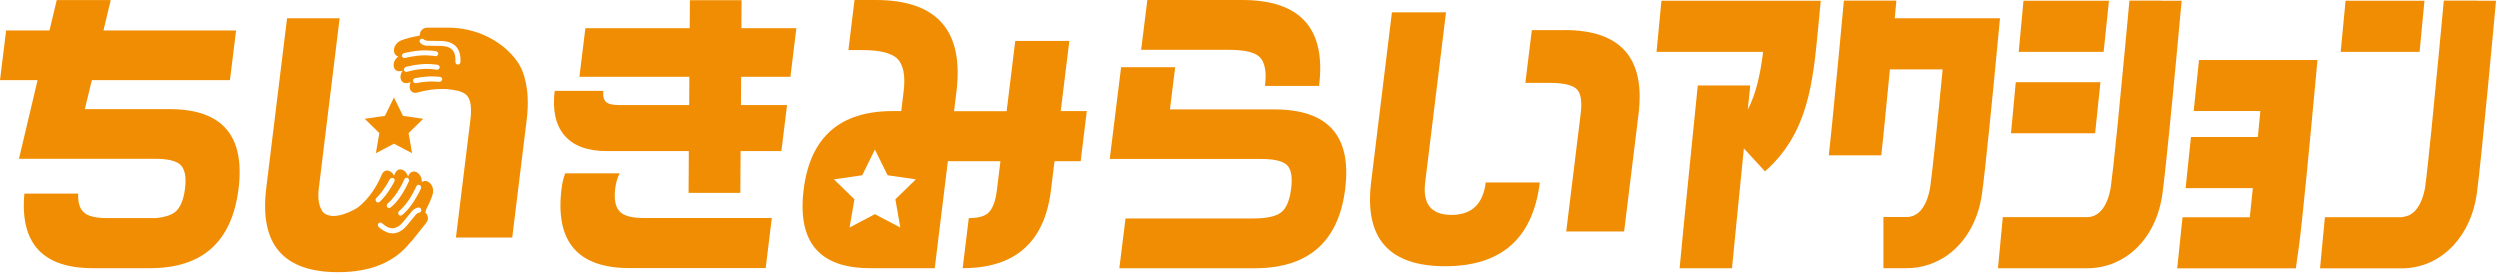 <svg width="282" height="31" viewBox="0 0 282 31" fill="none" xmlns="http://www.w3.org/2000/svg">
<g clip-path="url(#clip0_2583_6075)">
<path d="M273.48 0.08H264.58L264.03 5.85H272.93L273.48 0.08Z" fill="#F18D02"/>
<path d="M279.41 0.07H275.66C275.66 0.15 275.65 0.2 275.64 0.3C275.54 1.38 275.35 3.43 275.12 5.84C274.6 11.38 273.87 18.84 273.56 21.08C273.48 21.62 273.01 24.2 271.16 24.45C271.07 24.46 270.99 24.5 270.89 24.5H262.25L261.7 30.27H270.91C273.23 30.27 275.27 29.28 276.78 27.64C278.11 26.19 279.05 24.22 279.38 21.87C279.9 18.13 281.44 1.29 281.55 0.08H279.39L279.41 0.07Z" fill="#F18D02"/>
<path d="M248.05 6.75L247.45 12.52H254.97C254.88 13.44 254.79 14.43 254.69 15.45H247.14L246.54 21.22H254.12C254 22.42 253.88 23.55 253.78 24.51H246.19L245.59 30.27H258.97L259.32 27.79C259.69 25.13 260.61 15.44 261.12 9.91L261.41 6.77H248.04L248.05 6.75Z" fill="#F18D02"/>
<path d="M237.89 0.08H228.25L227.71 5.85H237.29L237.89 0.08Z" fill="#F18D02"/>
<path d="M236.93 9.27H227.38L226.84 15.03H236.33L236.93 9.27Z" fill="#F18D02"/>
<path d="M243.81 0.07H240.2C240.02 2 239.42 8.54 238.88 13.96C238.84 14.33 238.81 14.68 238.77 15.03C238.5 17.72 238.25 20.01 238.1 21.08C238.04 21.51 237.74 23.22 236.71 24.04C236.37 24.31 235.95 24.49 235.43 24.49H225.92L225.37 30.26H235.45C237.05 30.26 238.52 29.79 239.78 28.97C241.95 27.55 243.48 25.04 243.92 21.87C244.25 19.5 245 11.83 245.52 6.23C245.82 3.01 246.05 0.52 246.09 0.08H243.78L243.81 0.07Z" fill="#F18D02"/>
<path d="M186.85 5.85H198.88C198.55 8.51 198.06 10.61 197.15 12.37C197.3 10.85 197.4 9.86 197.43 9.64H191.51C191.2 12.74 189.83 26.21 189.46 30.26H195.37C195.64 27.42 196.23 21.53 196.71 16.74L199.09 19.33C203.96 15.04 204.5 9.31 205.08 3.23L205.38 0.08H187.41L186.86 5.85H186.85Z" fill="#F18D02"/>
<path d="M225.59 2.06H213.73C213.8 1.28 213.86 0.61 213.91 0.07H207.99C207.71 3.12 207.13 9.3 206.65 14.09C206.52 15.36 206.4 16.54 206.29 17.52H212.21C212.3 16.65 212.4 15.71 212.51 14.66C212.73 12.53 212.96 10.12 213.18 7.83H219.13C218.6 13.35 218 19.18 217.73 21.07C217.65 21.64 217.15 24.48 215.07 24.48H212.45V30.25H215.07C216.63 30.25 218.06 29.8 219.3 29.03C221.53 27.62 223.12 25.09 223.57 21.85C223.94 19.2 224.81 10.44 225.3 5.2L225.6 2.05L225.59 2.06Z" fill="#F18D02"/>
<path d="M119.65 12.54L120.62 4.62H114.52L113.55 12.54H107.62L107.89 10.31C108.73 3.44 105.69 0 98.77 0H96.39L95.7 5.65H97.27C99.19 5.65 100.49 5.96 101.18 6.58C101.9 7.27 102.15 8.51 101.93 10.3L101.66 12.53H100.69C94.72 12.53 91.38 15.49 90.65 21.41C89.93 27.31 92.43 30.25 98.14 30.25H105.44L106.92 18.18H112.85L112.45 21.44C112.3 22.7 111.97 23.57 111.46 24.03C111.03 24.41 110.31 24.6 109.28 24.6L108.59 30.25C114.51 30.25 117.83 27.32 118.55 21.44L118.95 18.18H121.9L122.59 12.53H119.64L119.65 12.54ZM101.55 25.66L98.69 24.16L95.83 25.66L96.38 22.48L94.07 20.23L97.26 19.77L98.69 16.87L100.12 19.77L103.31 20.23L101 22.48L101.55 25.66Z" fill="#F18D02"/>
<path d="M151.74 21.29C151 27.27 147.59 30.26 141.51 30.26H126.26L126.96 24.64H141.4C142.85 24.64 143.88 24.42 144.48 23.98C145.08 23.54 145.47 22.64 145.64 21.28C145.81 19.95 145.64 19.05 145.15 18.6C144.66 18.15 143.68 17.93 142.23 17.93H125.18L126.46 7.58H132.56L131.97 12.34H143.73C149.81 12.34 152.47 15.32 151.74 21.28V21.29ZM142.06 6.41C141.5 5.88 140.35 5.62 138.6 5.62H128.72L129.42 0H140.11C146.7 0 149.6 3.23 148.79 9.69H142.69C142.89 8.09 142.68 6.99 142.06 6.4V6.41Z" fill="#F18D02"/>
<path d="M163.73 24.24C166.01 24.24 167.29 23.02 167.59 20.58H173.69C172.92 26.88 169.36 30.03 163.02 30.03C156.68 30.03 153.89 26.88 154.66 20.58L157.01 1.39H163.11L160.76 20.58C160.46 23.02 161.45 24.24 163.73 24.24ZM176.47 3.39C182.81 3.39 185.6 6.54 184.83 12.84L183.2 26.11H176.67L178.3 12.84C178.48 11.42 178.32 10.48 177.83 10.03C177.33 9.58 176.33 9.35 174.82 9.35H172.06L172.79 3.4H176.49L176.47 3.39Z" fill="#F18D02"/>
<path d="M59.17 8.78C59.17 8.78 59.17 8.74 59.17 8.72C59.15 8.66 59.13 8.59 59.11 8.53C58.97 8.04 58.74 7.56 58.44 7.08C58.42 7.05 58.39 7.01 58.37 6.98C58.25 6.8 58.13 6.63 57.99 6.47C57.97 6.45 57.95 6.42 57.93 6.4C56.4 4.57 53.71 3.12 50.55 3.12H48.22C47.63 3.12 47.35 3.56 47.35 4.01C46.6 4.15 45.77 4.34 45.25 4.56C44.24 4.99 44.22 6.21 44.93 6.37C44.08 6.99 44.3 8.28 45.31 8C45.35 8 45.39 7.98 45.43 7.97C44.92 8.63 45.2 9.58 46.08 9.34C46.15 9.32 46.24 9.3 46.32 9.28C46.02 9.91 46.32 10.65 47.11 10.43C47.88 10.22 48.96 10 50.15 10.04C50.27 10.04 50.38 10.04 50.5 10.06C50.67 10.07 50.83 10.09 50.99 10.12C51.06 10.13 51.13 10.14 51.21 10.15C51.36 10.18 51.52 10.21 51.65 10.24C52.06 10.35 52.39 10.5 52.61 10.71C53.08 11.16 53.24 12.1 53.06 13.52L51.43 26.79H57.78L59.41 13.52C59.64 11.67 59.55 10.1 59.18 8.8L59.17 8.78ZM45.34 6.35C45.32 6.27 45.34 6.19 45.39 6.12C45.43 6.07 45.48 6.02 45.55 6C45.83 5.93 46.16 5.86 46.5 5.81C47.13 5.7 47.83 5.65 48.52 5.7C48.75 5.72 48.99 5.73 49.21 5.78C49.23 5.78 49.23 5.8 49.25 5.81C49.38 5.86 49.46 5.98 49.43 6.12C49.43 6.15 49.4 6.17 49.38 6.19C49.32 6.29 49.22 6.36 49.1 6.33C48.96 6.3 48.81 6.3 48.67 6.28C47.6 6.16 46.48 6.34 45.68 6.54C45.66 6.54 45.63 6.54 45.61 6.54C45.48 6.54 45.37 6.46 45.34 6.33V6.35ZM45.9 8.11C45.9 8.11 45.85 8.11 45.83 8.11C45.71 8.11 45.61 8.03 45.57 7.92C45.57 7.92 45.57 7.91 45.56 7.9C45.55 7.86 45.56 7.82 45.58 7.78C45.6 7.68 45.66 7.58 45.77 7.55C45.87 7.52 46 7.5 46.11 7.47C46.92 7.28 47.94 7.14 48.95 7.26C49.09 7.28 49.23 7.28 49.37 7.31C49.52 7.34 49.62 7.49 49.59 7.64C49.58 7.7 49.54 7.74 49.5 7.78C49.43 7.84 49.35 7.88 49.26 7.86C49.21 7.85 49.16 7.86 49.11 7.84C47.99 7.65 46.77 7.86 45.93 8.09L45.9 8.11ZM46.92 9.38C46.92 9.38 46.88 9.38 46.86 9.38C46.74 9.38 46.65 9.3 46.61 9.19C46.61 9.18 46.59 9.17 46.59 9.15C46.56 9 46.66 8.85 46.81 8.82C47.72 8.64 48.55 8.58 49.3 8.64C49.41 8.64 49.53 8.65 49.64 8.67C49.8 8.69 49.9 8.83 49.88 8.99C49.88 9.01 49.86 9.02 49.85 9.04C49.8 9.16 49.69 9.24 49.56 9.23C49.52 9.23 49.49 9.23 49.45 9.23C48.71 9.15 47.86 9.19 46.92 9.38ZM51.65 7.28H51.64C51.48 7.28 51.36 7.14 51.37 6.98C51.39 6.54 51.37 5.99 51.02 5.62C50.74 5.33 50.29 5.18 49.66 5.18H49.64C49.5 5.18 49.28 5.18 48.38 5.16C48.32 5.16 48.26 5.16 48.19 5.16C48.08 5.16 47.6 5.11 47.38 4.81C47.29 4.68 47.32 4.51 47.45 4.41C47.45 4.41 47.46 4.41 47.47 4.41C47.59 4.33 47.76 4.36 47.85 4.48C47.89 4.53 48.07 4.59 48.22 4.6C48.22 4.6 48.22 4.6 48.23 4.6C48.94 4.61 49.27 4.62 49.45 4.62C49.55 4.62 49.61 4.62 49.66 4.62C50.45 4.62 51.04 4.83 51.43 5.23C51.99 5.82 51.95 6.69 51.94 7.01C51.94 7.07 51.9 7.13 51.87 7.17C51.82 7.23 51.75 7.28 51.66 7.28H51.65Z" fill="#F18D02"/>
<path d="M47.58 20.54C47.63 19.49 46.48 18.86 46.07 19.82C46.06 19.85 46.04 19.89 46.02 19.93C45.82 19.12 44.91 18.74 44.55 19.58C44.52 19.65 44.48 19.73 44.45 19.81C44.15 19.18 43.38 18.96 43.06 19.71C42.61 20.77 41.76 22.36 40.28 23.46C40.28 23.46 37.53 25.19 36.38 23.86C35.97 23.25 35.82 22.39 35.96 21.25L38.31 2.06H32.38L30.03 21.25C29.26 27.55 31.95 30.7 38.13 30.7C41.78 30.7 44.48 29.59 46.24 27.39C46.37 27.25 46.51 27.12 46.62 26.97C47.05 26.44 47.34 26.06 48.07 25.15C48.42 24.71 48.28 24.25 47.97 23.97C48.01 23.85 48.05 23.73 48.08 23.61C48.38 23.02 48.67 22.4 48.8 21.93C49.1 20.87 48.15 20.09 47.58 20.55V20.54ZM47.53 23.74C47.51 23.89 47.39 23.98 47.24 23.99C47.2 24.01 47.02 24.09 46.91 24.21C46.45 24.76 46.24 25.02 46.13 25.16C46.07 25.23 46.03 25.28 46 25.32C45.51 25.94 44.98 26.27 44.42 26.32C44.37 26.32 44.33 26.32 44.28 26.32C43.53 26.32 42.94 25.8 42.71 25.6C42.66 25.56 42.64 25.5 42.63 25.44C42.61 25.36 42.63 25.27 42.68 25.2C42.78 25.08 42.96 25.07 43.08 25.17C43.41 25.46 43.86 25.79 44.36 25.74C44.76 25.7 45.16 25.44 45.55 24.95C45.55 24.95 45.55 24.95 45.55 24.94C45.64 24.82 45.78 24.65 46.47 23.82C46.54 23.74 46.86 23.41 47.22 23.41C47.22 23.41 47.24 23.41 47.25 23.41C47.41 23.41 47.53 23.55 47.52 23.71C47.52 23.71 47.52 23.71 47.52 23.73L47.53 23.74ZM46.97 21.01C47.03 20.87 47.2 20.81 47.34 20.87C47.41 20.9 47.46 20.96 47.49 21.03C47.52 21.1 47.51 21.18 47.49 21.25C47.37 21.52 47.22 21.81 47.04 22.12C46.63 22.86 46.08 23.66 45.37 24.25C45.36 24.26 45.34 24.25 45.33 24.27C45.29 24.3 45.24 24.32 45.19 24.32C45.11 24.32 45.03 24.29 44.97 24.22C44.95 24.2 44.95 24.17 44.94 24.14C44.9 24.03 44.91 23.91 45 23.83C45.84 23.12 46.45 22.09 46.85 21.26C46.89 21.18 46.93 21.1 46.97 21.02V21.01ZM45.62 20.21C45.68 20.07 45.83 20.02 45.97 20.06C45.97 20.06 45.98 20.06 45.99 20.06C46.03 20.08 46.05 20.12 46.07 20.15C46.14 20.23 46.18 20.33 46.13 20.44C46.08 20.55 46.03 20.65 45.98 20.75C45.9 20.92 45.82 21.09 45.74 21.24C45.25 22.15 44.7 22.88 44.08 23.39C44.03 23.43 43.96 23.46 43.9 23.46C43.82 23.46 43.74 23.43 43.68 23.36C43.64 23.31 43.64 23.26 43.63 23.2C43.63 23.11 43.64 23.02 43.72 22.96C44.29 22.49 44.73 21.86 45.09 21.24C45.3 20.88 45.49 20.52 45.62 20.21ZM43.99 20.21C44.05 20.08 44.2 20.04 44.33 20.08C44.34 20.08 44.36 20.08 44.37 20.08C44.51 20.15 44.56 20.32 44.49 20.46C44.35 20.73 44.2 20.99 44.05 21.23C43.68 21.84 43.27 22.35 42.84 22.76C42.79 22.81 42.72 22.84 42.64 22.84C42.57 22.84 42.49 22.81 42.43 22.75C42.41 22.73 42.42 22.71 42.41 22.69C42.34 22.58 42.34 22.44 42.44 22.35C42.76 22.04 43.07 21.66 43.36 21.23C43.57 20.92 43.78 20.58 43.97 20.2L43.99 20.21Z" fill="#F18D02"/>
<path d="M70.01 23.959C69.44 23.469 69.24 22.579 69.39 21.299C69.48 20.599 69.65 20.019 69.9 19.549H63.75C63.55 20.099 63.41 20.679 63.34 21.299C62.61 27.259 65.16 30.239 71.01 30.239H86.37L87.06 24.589H72.61C71.35 24.589 70.48 24.379 70.01 23.959Z" fill="#F18D02"/>
<path d="M85.02 8.66H89.16L89.83 3.18H83.63L83.65 0.02H77.82L77.8 3.18H66.03L65.36 8.66H77.76L77.74 11.85H69.83C69.09 11.85 68.59 11.729 68.34 11.479C68.09 11.229 67.99 10.829 68.06 10.249H62.57C62.3 12.419 62.67 14.1 63.67 15.27C64.67 16.45 66.25 17.04 68.41 17.04H77.7L77.67 21.759H83.51L83.54 17.04H88.14L88.78 11.85H83.58L83.6 8.66H85.03H85.02Z" fill="#F18D02"/>
<path d="M19.15 12.31H9.57L10.36 9.04H25.94L26.63 3.44H11.67L12.49 0.01H6.4L5.58 3.44H0.69L0 9.04H4.24L2.14 17.91H17.44C18.85 17.91 19.8 18.12 20.3 18.54C20.85 19.02 21.04 19.94 20.87 21.28C20.7 22.62 20.3 23.51 19.68 23.97C19.21 24.3 18.52 24.51 17.62 24.6H12.07C10.81 24.6 9.94 24.39 9.47 23.97C8.99 23.55 8.78 22.83 8.82 21.84H2.75C2.24 27.44 4.8 30.25 10.47 30.25H16.94C22.85 30.25 26.17 27.26 26.91 21.28C27.65 15.3 25.06 12.31 19.15 12.31Z" fill="#F18D02"/>
<path d="M46.48 17.28L44.44 16.21L42.4 17.28L42.79 15.01L41.14 13.4L43.42 13.07L44.44 11L45.46 13.07L47.74 13.4L46.09 15.01L46.48 17.28Z" fill="#F18D02"/>
</g>
<defs>
<clipPath id="clip0_2583_6075">
<rect width="281.58" height="30.69" fill="white"/>
</clipPath>
</defs>
</svg>
